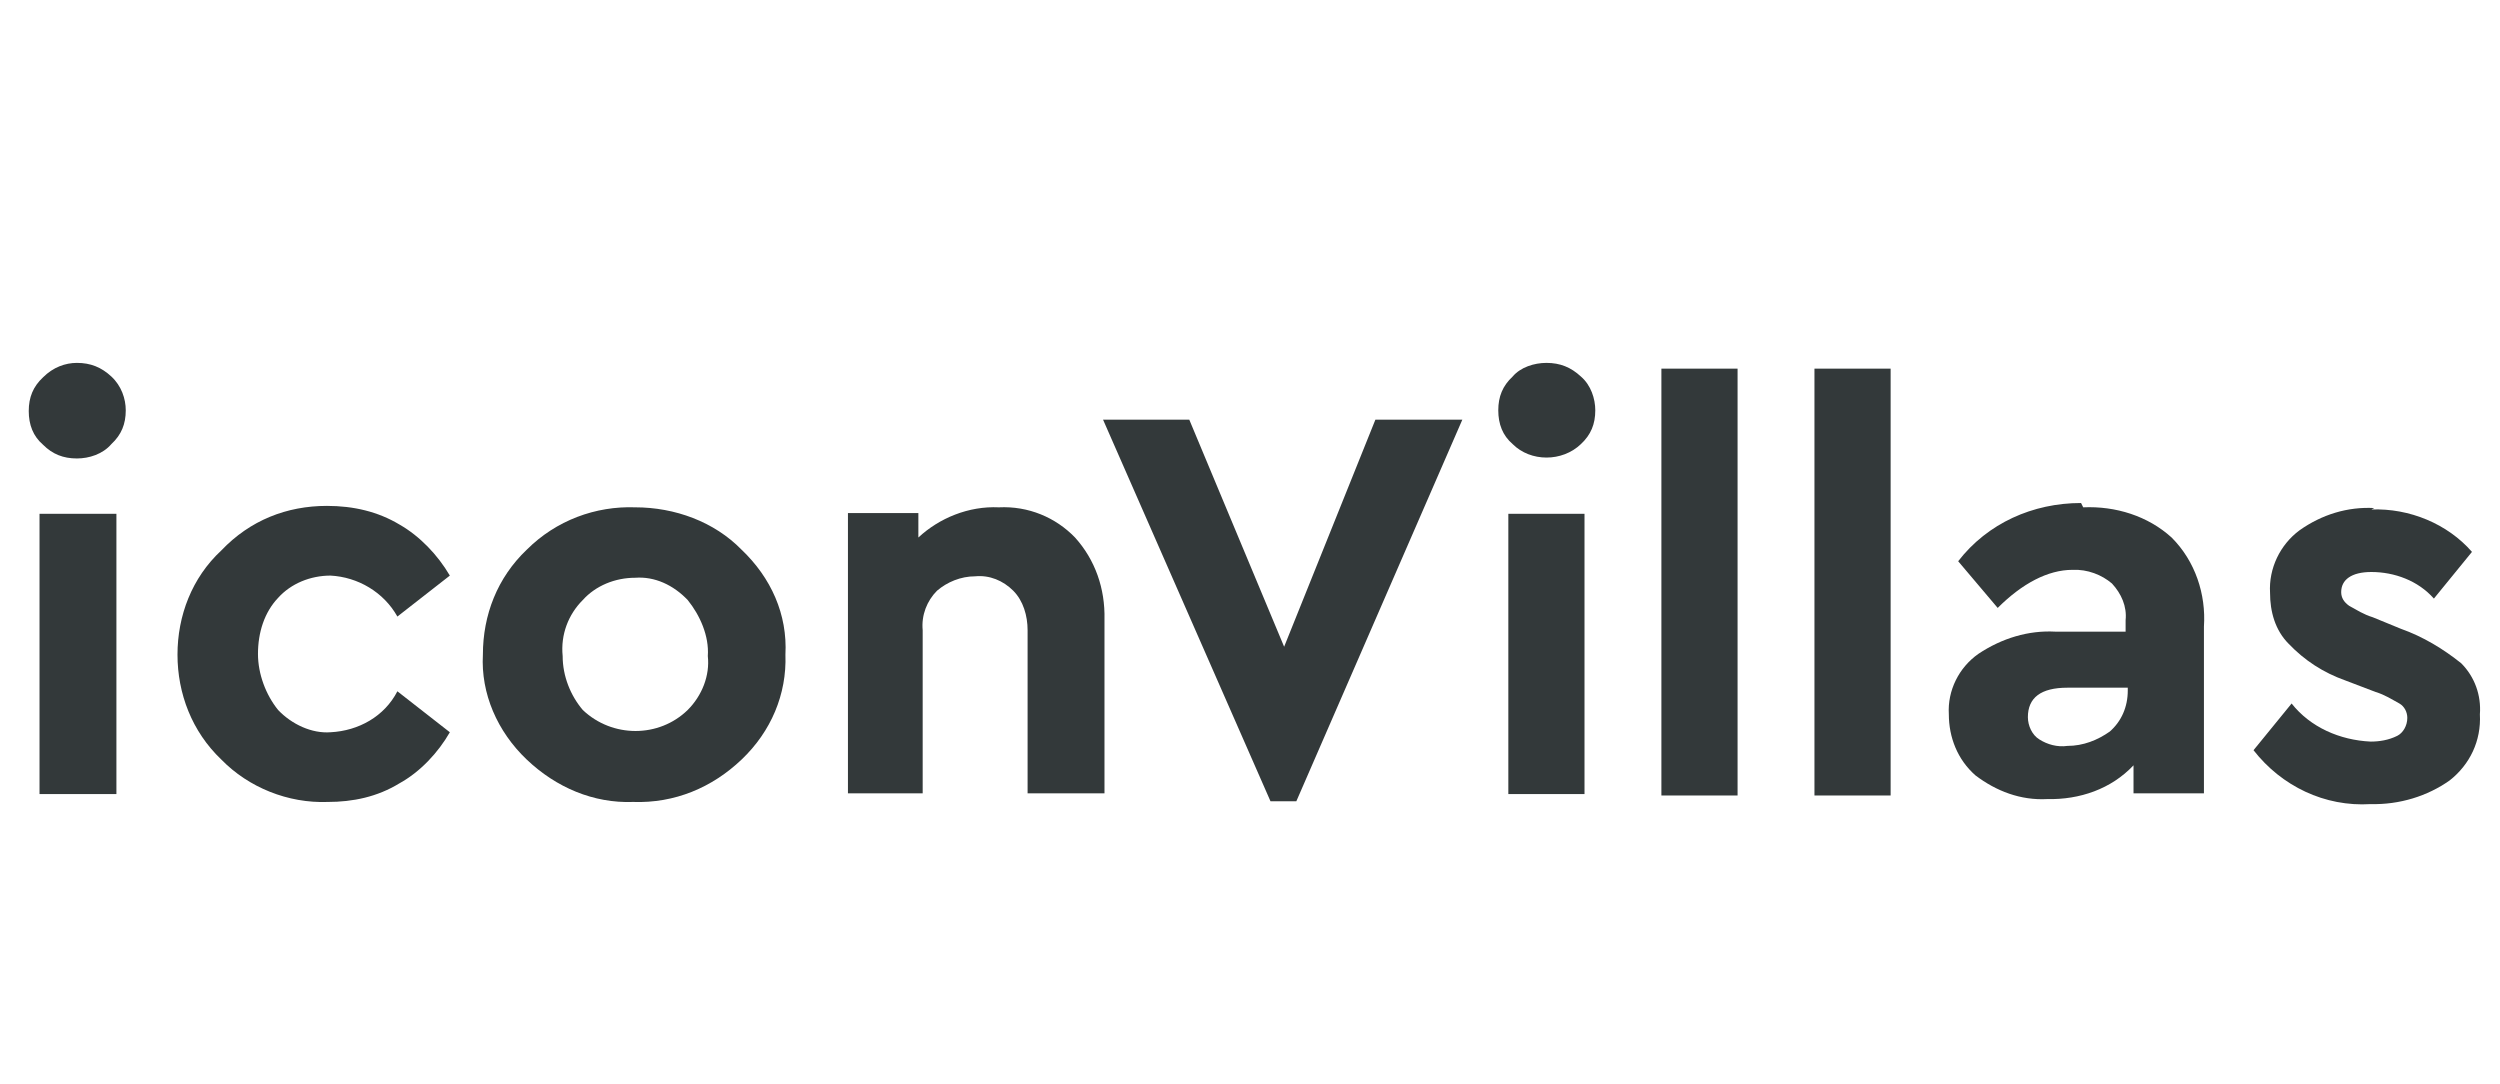 <svg xml:space="preserve" style="enable-background:new 0 0 347.9 150.8;" viewBox="0 0 347.9 150.8" y="0px" x="0px" xmlns:xlink="http://www.w3.org/1999/xlink" xmlns="http://www.w3.org/2000/svg" id="Layer_1" version="1.1">
<style type="text/css">
	.st0{fill:#33393A;}
</style>
<path d="M10.7,50.5c1.9,0,3.4,0.6,4.8,1.9s2,3.1,2,4.7c0,1.9-0.6,3.4-2,4.7c-1.2,1.4-3.1,2-4.8,2
	c-1.9,0-3.4-0.6-4.7-1.9c-1.4-1.2-2-2.8-2-4.7s0.6-3.4,2-4.7C7.4,51.1,9.1,50.5,10.7,50.5L10.7,50.5z M16.3,110.5H5.5v-39h10.7
	V110.5z" class="st0"></path>
<path d="M45.5,70.4c3.7,0,7.1,0.8,10.1,2.6c2.8,1.6,5.3,4.2,7,7.1l-7.3,5.7c-1.9-3.4-5.5-5.5-9.3-5.7
	c-2.8,0-5.5,1.1-7.3,3.1c-1.9,2-2.8,4.8-2.8,7.8c0,2.8,1.1,5.7,2.8,7.8c1.9,2,4.7,3.3,7.3,3.1c3.9-0.2,7.5-2.2,9.3-5.7l7.3,5.7
	c-1.6,2.8-4.1,5.5-7,7.1c-3.1,1.9-6.5,2.6-10,2.6c-5.5,0.2-11-2-14.8-5.9c-4.1-3.9-6.1-9.2-6.1-14.6c0-5.4,2-10.7,6.1-14.5
	C34.8,72.4,39.9,70.4,45.5,70.4L45.5,70.4z" class="st0"></path>
<path d="M88.4,70.6c5.5,0,11,2,14.8,5.9c4.1,3.9,6.4,9,6.1,14.6c0.2,5.5-2,10.7-6.1,14.6s-9.3,6.1-15.1,5.9
	c-5.5,0.2-10.7-2-14.8-5.9s-6.4-9.2-6.1-14.6c0-5.5,2-10.7,6.1-14.6C77.4,72.4,82.9,70.4,88.4,70.6L88.4,70.6z M88.4,80.4
	c-2.8,0-5.5,1.1-7.3,3.1c-2,2-3.1,4.8-2.8,7.8c0,2.8,1.1,5.5,2.8,7.5c4.1,3.9,10.6,3.9,14.6,0c2-2,3.1-4.8,2.8-7.5
	c0.2-2.8-1.1-5.7-2.8-7.8C93.7,81.4,91.1,80.2,88.4,80.4L88.4,80.4z" class="st0"></path>
<path d="M139,70.6c4.1-0.2,7.9,1.4,10.6,4.2c2.8,3.1,4.2,7.1,4.1,11.4v24.2H143V87.7c0-2-0.6-4.1-2-5.5
	c-1.4-1.4-3.3-2.2-5.3-2c-2,0-3.9,0.8-5.3,2c-1.4,1.4-2.2,3.4-2,5.5v22.7H118v-39h9.8v3.4C130.7,72.1,134.8,70.4,139,70.6L139,70.6z" class="st0"></path>
<polygon points="203.5,58.4 180.4,111.5 176.8,111.5 153.5,58.4 165.5,58.4 178.7,90 191.4,58.4" class="st0"></polygon>
<path d="M215.2,50.5c1.9,0,3.4,0.6,4.8,1.9c1.4,1.2,2,3.1,2,4.7c0,1.9-0.6,3.4-2,4.7c-2.6,2.5-7,2.5-9.5,0
	c-1.4-1.2-2-2.8-2-4.7s0.6-3.4,2-4.7C211.6,51.1,213.5,50.5,215.2,50.5L215.2,50.5z M220.5,110.5h-10.6v-39h10.6V110.5z" class="st0"></path>
<rect height="59.4" width="10.6" class="st0" y="51.3" x="231.2"></rect>
<rect height="59.4" width="10.6" class="st0" y="51.3" x="252.5"></rect>
<path d="M289.9,70.6c4.5-0.2,9,1.2,12.3,4.2c3.3,3.3,4.8,7.9,4.5,12.4v23.2h-9.8v-3.9c-3.1,3.3-7.5,4.8-12,4.7
	c-3.7,0.2-7.1-1.1-10-3.3c-2.5-2.2-3.7-5.3-3.7-8.5c-0.2-3.3,1.4-6.5,4.1-8.4c3.3-2.2,7-3.3,10.7-3.1h9.8v-1.6
	c0.2-1.9-0.6-3.7-1.9-5.1c-1.4-1.2-3.4-2-5.5-1.9c-3.4,0-7,1.9-10.4,5.3l-5.5-6.5c4.1-5.3,10.4-8.1,17.1-8.1L289.9,70.6z
	 M287.7,103.8c2.2,0,4.2-0.8,5.9-2c1.6-1.4,2.5-3.4,2.5-5.7v-0.4h-8.4c-3.7,0-5.5,1.4-5.5,4.1c0,1.2,0.6,2.5,1.6,3.1
	C284.9,103.6,286.3,104,287.7,103.8L287.7,103.8z" class="st0"></path>
<path d="M330,70.9c5.3-0.2,10.6,2,14,5.9l-5.3,6.5c-2.2-2.5-5.5-3.7-8.7-3.7c-2.8,0-4.2,1.1-4.2,2.8
	c0,0.8,0.4,1.4,1.1,1.9c1.1,0.6,2,1.2,3.3,1.6l3.9,1.6c3.1,1.1,5.9,2.8,8.4,4.8c1.9,1.9,2.8,4.5,2.6,7.1c0.2,3.7-1.4,7-4.2,9.2
	c-3.1,2.2-7,3.4-11,3.3c-6.4,0.4-12.4-2.5-16.3-7.5l5.3-6.5c2.6,3.3,6.7,5.1,11,5.3c1.2,0,2.5-0.2,3.7-0.8c0.8-0.4,1.4-1.4,1.4-2.5
	c0-0.8-0.4-1.6-1.1-2c-1.1-0.6-2-1.2-3.3-1.6l-4.2-1.6c-3.1-1.1-5.7-2.8-7.9-5.1c-1.9-1.9-2.6-4.5-2.6-7.1c-0.2-3.4,1.4-6.7,4.1-8.7
	c3.1-2.2,6.7-3.3,10.4-3.1L330,70.9z" class="st0"></path>
</svg>
